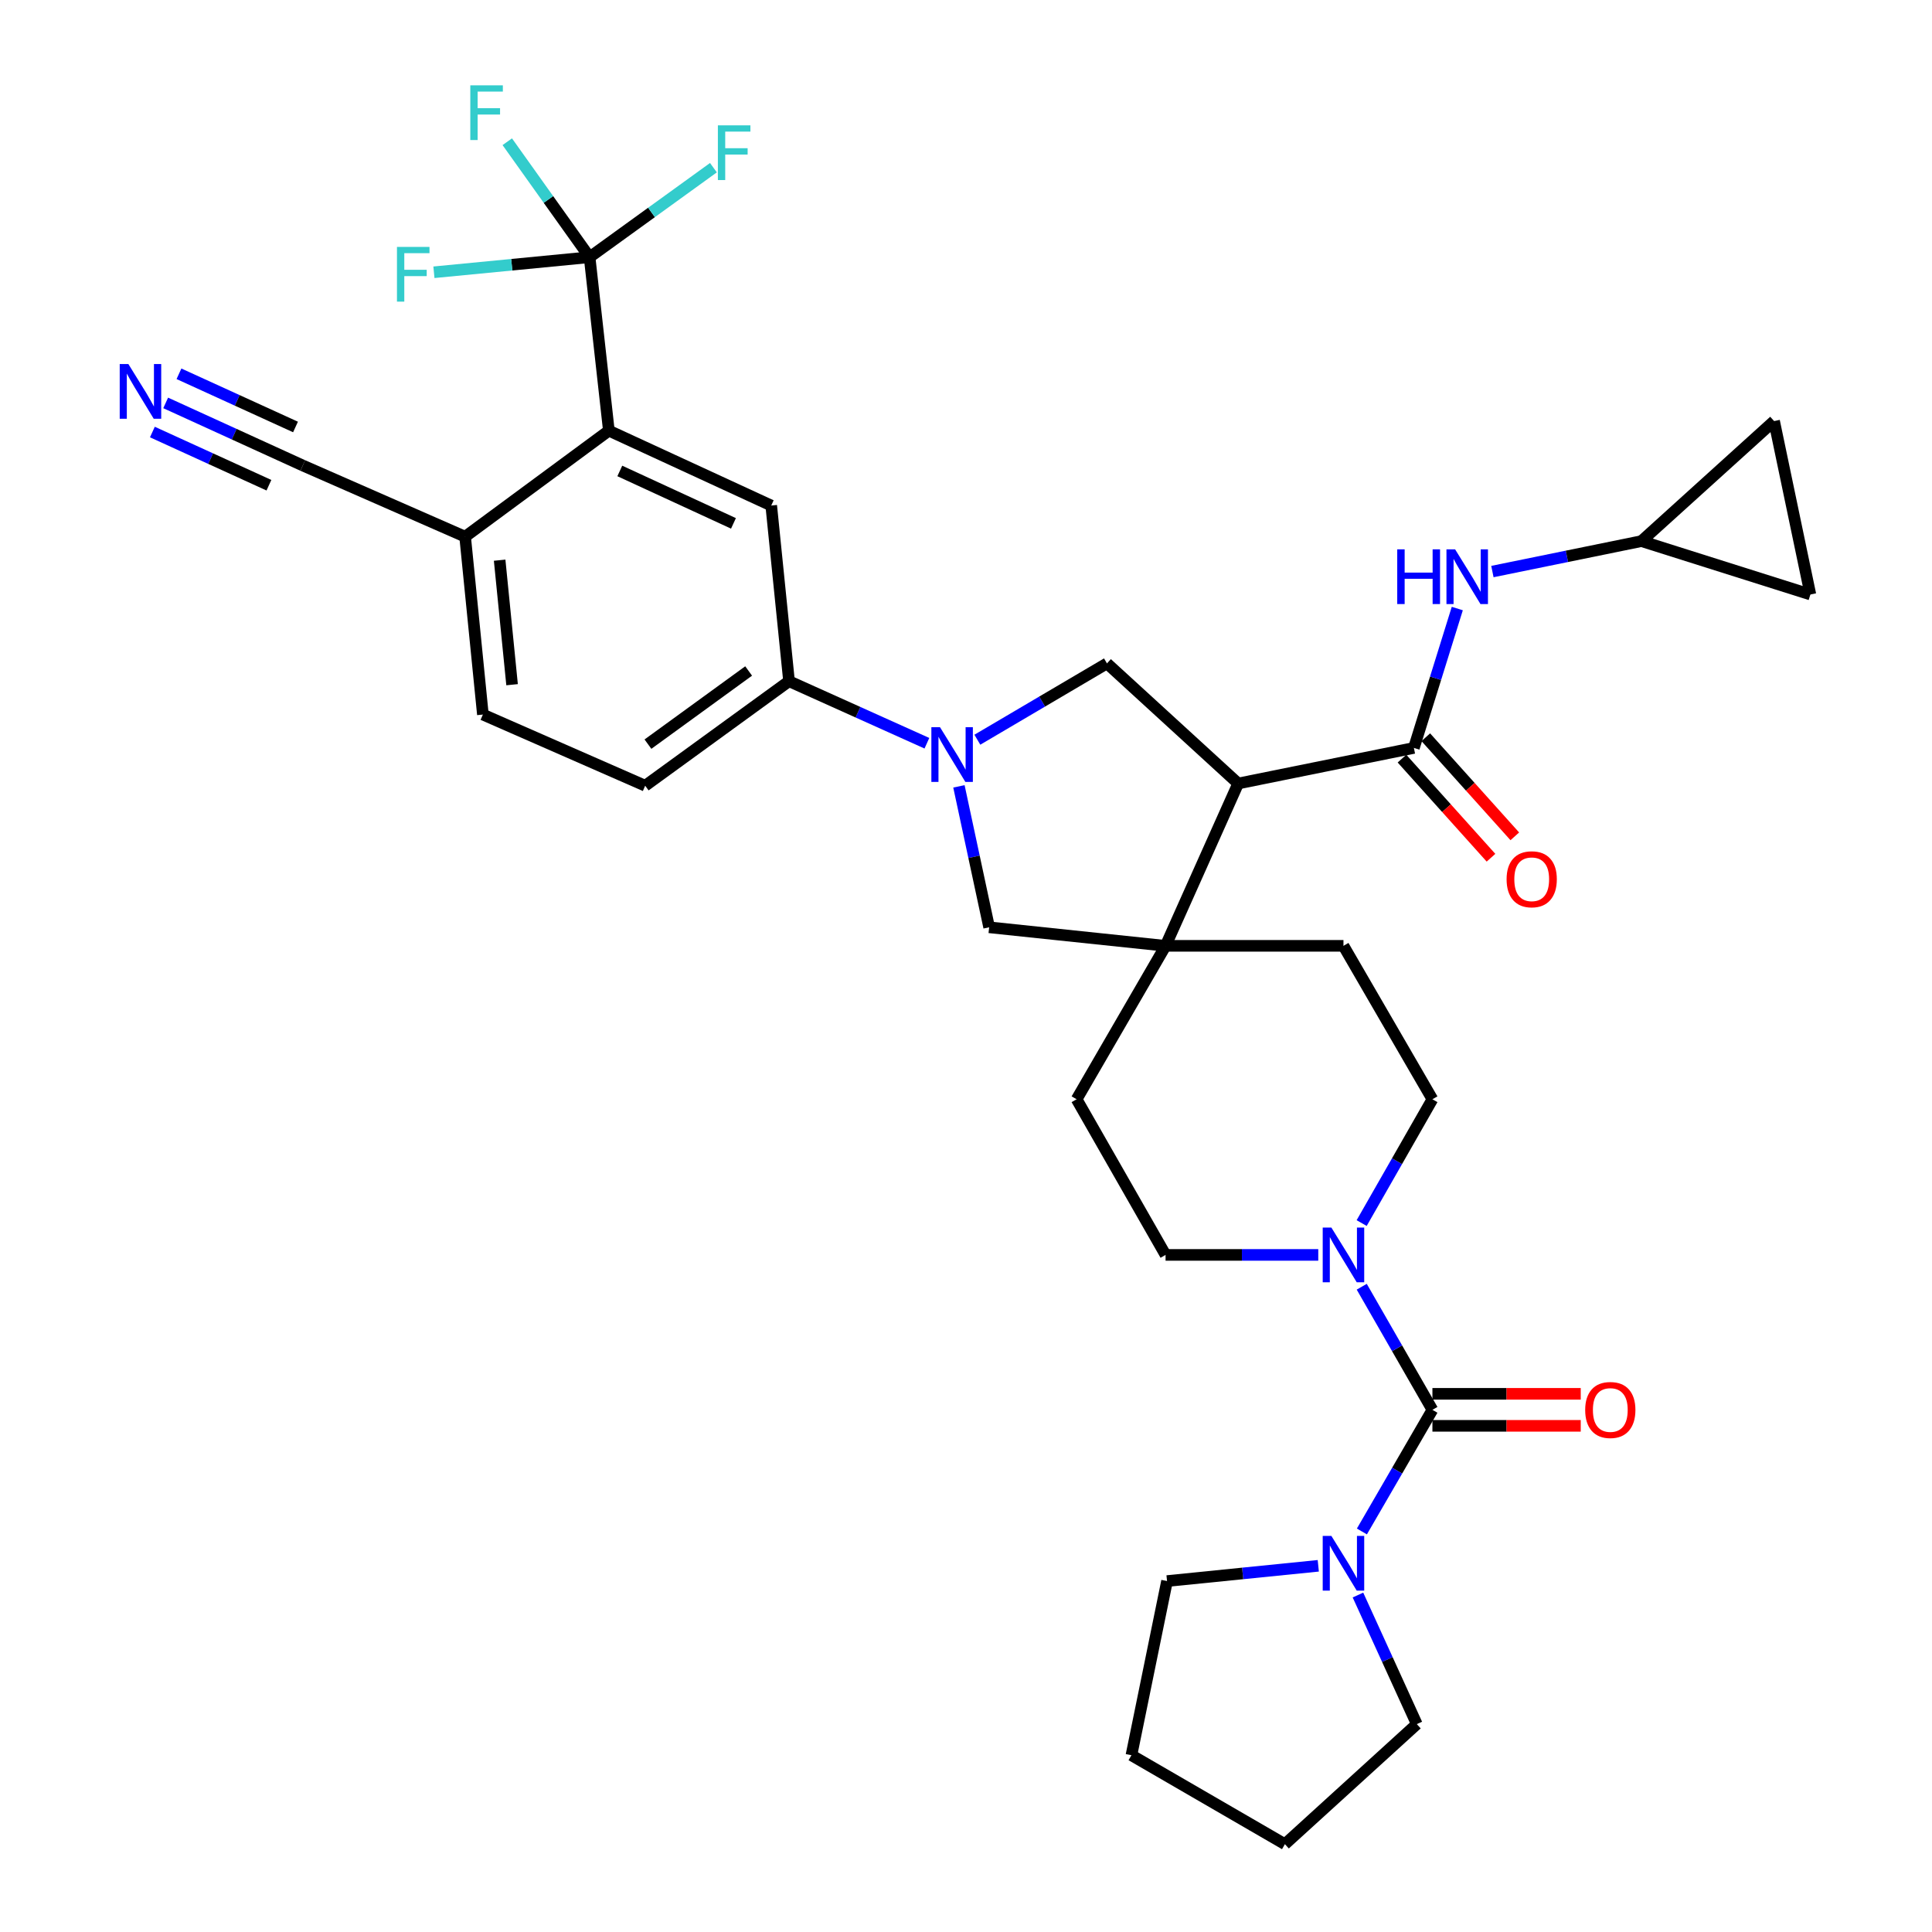 <?xml version='1.0' encoding='iso-8859-1'?>
<svg version='1.1' baseProfile='full'
              xmlns='http://www.w3.org/2000/svg'
                      xmlns:rdkit='http://www.rdkit.org/xml'
                      xmlns:xlink='http://www.w3.org/1999/xlink'
                  xml:space='preserve'
width='1000px' height='1000px' viewBox='0 0 1000 1000'>
<!-- END OF HEADER -->
<rect style='opacity:1.0;fill:#FFFFFF;stroke:none' width='1000' height='1000' x='0' y='0'> </rect>
<path class='bond-2' d='M 640.879,405.537 L 603.294,489.562' style='fill:none;fill-rule:evenodd;stroke:#000000;stroke-width:6px;stroke-linecap:butt;stroke-linejoin:miter;stroke-opacity:1' />
<path class='bond-3' d='M 640.879,405.537 L 731.826,387.126' style='fill:none;fill-rule:evenodd;stroke:#000000;stroke-width:6px;stroke-linecap:butt;stroke-linejoin:miter;stroke-opacity:1' />
<path class='bond-6' d='M 640.879,405.537 L 572.963,343.374' style='fill:none;fill-rule:evenodd;stroke:#000000;stroke-width:6px;stroke-linecap:butt;stroke-linejoin:miter;stroke-opacity:1' />
<path class='bond-0' d='M 505.878,382.876 L 539.42,363.125' style='fill:none;fill-rule:evenodd;stroke:#0000FF;stroke-width:6px;stroke-linecap:butt;stroke-linejoin:miter;stroke-opacity:1' />
<path class='bond-0' d='M 539.42,363.125 L 572.963,343.374' style='fill:none;fill-rule:evenodd;stroke:#000000;stroke-width:6px;stroke-linecap:butt;stroke-linejoin:miter;stroke-opacity:1' />
<path class='bond-9' d='M 479.759,384.695 L 444.08,368.642' style='fill:none;fill-rule:evenodd;stroke:#0000FF;stroke-width:6px;stroke-linecap:butt;stroke-linejoin:miter;stroke-opacity:1' />
<path class='bond-9' d='M 444.08,368.642 L 408.401,352.588' style='fill:none;fill-rule:evenodd;stroke:#000000;stroke-width:6px;stroke-linecap:butt;stroke-linejoin:miter;stroke-opacity:1' />
<path class='bond-34' d='M 496.338,407.015 L 504.158,443.492' style='fill:none;fill-rule:evenodd;stroke:#0000FF;stroke-width:6px;stroke-linecap:butt;stroke-linejoin:miter;stroke-opacity:1' />
<path class='bond-34' d='M 504.158,443.492 L 511.978,479.97' style='fill:none;fill-rule:evenodd;stroke:#000000;stroke-width:6px;stroke-linecap:butt;stroke-linejoin:miter;stroke-opacity:1' />
<path class='bond-1' d='M 741.418,729.726 L 723.125,697.869' style='fill:none;fill-rule:evenodd;stroke:#000000;stroke-width:6px;stroke-linecap:butt;stroke-linejoin:miter;stroke-opacity:1' />
<path class='bond-1' d='M 723.125,697.869 L 704.832,666.011' style='fill:none;fill-rule:evenodd;stroke:#0000FF;stroke-width:6px;stroke-linecap:butt;stroke-linejoin:miter;stroke-opacity:1' />
<path class='bond-8' d='M 741.418,729.726 L 723.166,761.206' style='fill:none;fill-rule:evenodd;stroke:#000000;stroke-width:6px;stroke-linecap:butt;stroke-linejoin:miter;stroke-opacity:1' />
<path class='bond-8' d='M 723.166,761.206 L 704.914,792.685' style='fill:none;fill-rule:evenodd;stroke:#0000FF;stroke-width:6px;stroke-linecap:butt;stroke-linejoin:miter;stroke-opacity:1' />
<path class='bond-19' d='M 741.418,738.011 L 779.803,738.011' style='fill:none;fill-rule:evenodd;stroke:#000000;stroke-width:6px;stroke-linecap:butt;stroke-linejoin:miter;stroke-opacity:1' />
<path class='bond-19' d='M 779.803,738.011 L 818.187,738.011' style='fill:none;fill-rule:evenodd;stroke:#FF0000;stroke-width:6px;stroke-linecap:butt;stroke-linejoin:miter;stroke-opacity:1' />
<path class='bond-19' d='M 741.418,721.442 L 779.803,721.442' style='fill:none;fill-rule:evenodd;stroke:#000000;stroke-width:6px;stroke-linecap:butt;stroke-linejoin:miter;stroke-opacity:1' />
<path class='bond-19' d='M 779.803,721.442 L 818.187,721.442' style='fill:none;fill-rule:evenodd;stroke:#FF0000;stroke-width:6px;stroke-linecap:butt;stroke-linejoin:miter;stroke-opacity:1' />
<path class='bond-10' d='M 603.294,489.562 L 511.978,479.97' style='fill:none;fill-rule:evenodd;stroke:#000000;stroke-width:6px;stroke-linecap:butt;stroke-linejoin:miter;stroke-opacity:1' />
<path class='bond-20' d='M 603.294,489.562 L 695.374,489.562' style='fill:none;fill-rule:evenodd;stroke:#000000;stroke-width:6px;stroke-linecap:butt;stroke-linejoin:miter;stroke-opacity:1' />
<path class='bond-21' d='M 603.294,489.562 L 557.259,568.975' style='fill:none;fill-rule:evenodd;stroke:#000000;stroke-width:6px;stroke-linecap:butt;stroke-linejoin:miter;stroke-opacity:1' />
<path class='bond-12' d='M 731.826,387.126 L 743.059,351.053' style='fill:none;fill-rule:evenodd;stroke:#000000;stroke-width:6px;stroke-linecap:butt;stroke-linejoin:miter;stroke-opacity:1' />
<path class='bond-12' d='M 743.059,351.053 L 754.292,314.979' style='fill:none;fill-rule:evenodd;stroke:#0000FF;stroke-width:6px;stroke-linecap:butt;stroke-linejoin:miter;stroke-opacity:1' />
<path class='bond-22' d='M 725.663,392.662 L 748.7,418.31' style='fill:none;fill-rule:evenodd;stroke:#000000;stroke-width:6px;stroke-linecap:butt;stroke-linejoin:miter;stroke-opacity:1' />
<path class='bond-22' d='M 748.7,418.31 L 771.736,443.958' style='fill:none;fill-rule:evenodd;stroke:#FF0000;stroke-width:6px;stroke-linecap:butt;stroke-linejoin:miter;stroke-opacity:1' />
<path class='bond-22' d='M 737.99,381.59 L 761.027,407.238' style='fill:none;fill-rule:evenodd;stroke:#000000;stroke-width:6px;stroke-linecap:butt;stroke-linejoin:miter;stroke-opacity:1' />
<path class='bond-22' d='M 761.027,407.238 L 784.063,432.886' style='fill:none;fill-rule:evenodd;stroke:#FF0000;stroke-width:6px;stroke-linecap:butt;stroke-linejoin:miter;stroke-opacity:1' />
<path class='bond-4' d='M 305.173,133.126 L 315.143,222.905' style='fill:none;fill-rule:evenodd;stroke:#000000;stroke-width:6px;stroke-linecap:butt;stroke-linejoin:miter;stroke-opacity:1' />
<path class='bond-27' d='M 305.173,133.126 L 264.886,137.026' style='fill:none;fill-rule:evenodd;stroke:#000000;stroke-width:6px;stroke-linecap:butt;stroke-linejoin:miter;stroke-opacity:1' />
<path class='bond-27' d='M 264.886,137.026 L 224.598,140.926' style='fill:none;fill-rule:evenodd;stroke:#33CCCC;stroke-width:6px;stroke-linecap:butt;stroke-linejoin:miter;stroke-opacity:1' />
<path class='bond-28' d='M 305.173,133.126 L 337.219,109.959' style='fill:none;fill-rule:evenodd;stroke:#000000;stroke-width:6px;stroke-linecap:butt;stroke-linejoin:miter;stroke-opacity:1' />
<path class='bond-28' d='M 337.219,109.959 L 369.265,86.792' style='fill:none;fill-rule:evenodd;stroke:#33CCCC;stroke-width:6px;stroke-linecap:butt;stroke-linejoin:miter;stroke-opacity:1' />
<path class='bond-29' d='M 305.173,133.126 L 283.869,103.242' style='fill:none;fill-rule:evenodd;stroke:#000000;stroke-width:6px;stroke-linecap:butt;stroke-linejoin:miter;stroke-opacity:1' />
<path class='bond-29' d='M 283.869,103.242 L 262.564,73.357' style='fill:none;fill-rule:evenodd;stroke:#33CCCC;stroke-width:6px;stroke-linecap:butt;stroke-linejoin:miter;stroke-opacity:1' />
<path class='bond-5' d='M 682.332,649.54 L 642.813,649.54' style='fill:none;fill-rule:evenodd;stroke:#0000FF;stroke-width:6px;stroke-linecap:butt;stroke-linejoin:miter;stroke-opacity:1' />
<path class='bond-5' d='M 642.813,649.54 L 603.294,649.54' style='fill:none;fill-rule:evenodd;stroke:#000000;stroke-width:6px;stroke-linecap:butt;stroke-linejoin:miter;stroke-opacity:1' />
<path class='bond-35' d='M 704.792,633.06 L 723.105,601.018' style='fill:none;fill-rule:evenodd;stroke:#0000FF;stroke-width:6px;stroke-linecap:butt;stroke-linejoin:miter;stroke-opacity:1' />
<path class='bond-35' d='M 723.105,601.018 L 741.418,568.975' style='fill:none;fill-rule:evenodd;stroke:#000000;stroke-width:6px;stroke-linecap:butt;stroke-linejoin:miter;stroke-opacity:1' />
<path class='bond-7' d='M 315.143,222.905 L 399.186,261.668' style='fill:none;fill-rule:evenodd;stroke:#000000;stroke-width:6px;stroke-linecap:butt;stroke-linejoin:miter;stroke-opacity:1' />
<path class='bond-7' d='M 320.81,243.766 L 379.64,270.9' style='fill:none;fill-rule:evenodd;stroke:#000000;stroke-width:6px;stroke-linecap:butt;stroke-linejoin:miter;stroke-opacity:1' />
<path class='bond-37' d='M 315.143,222.905 L 240.746,277.787' style='fill:none;fill-rule:evenodd;stroke:#000000;stroke-width:6px;stroke-linecap:butt;stroke-linejoin:miter;stroke-opacity:1' />
<path class='bond-30' d='M 702.873,825.587 L 718.105,858.994' style='fill:none;fill-rule:evenodd;stroke:#0000FF;stroke-width:6px;stroke-linecap:butt;stroke-linejoin:miter;stroke-opacity:1' />
<path class='bond-30' d='M 718.105,858.994 L 733.336,892.401' style='fill:none;fill-rule:evenodd;stroke:#000000;stroke-width:6px;stroke-linecap:butt;stroke-linejoin:miter;stroke-opacity:1' />
<path class='bond-31' d='M 682.339,810.455 L 643.199,814.405' style='fill:none;fill-rule:evenodd;stroke:#0000FF;stroke-width:6px;stroke-linecap:butt;stroke-linejoin:miter;stroke-opacity:1' />
<path class='bond-31' d='M 643.199,814.405 L 604.058,818.354' style='fill:none;fill-rule:evenodd;stroke:#000000;stroke-width:6px;stroke-linecap:butt;stroke-linejoin:miter;stroke-opacity:1' />
<path class='bond-11' d='M 408.401,352.588 L 399.186,261.668' style='fill:none;fill-rule:evenodd;stroke:#000000;stroke-width:6px;stroke-linecap:butt;stroke-linejoin:miter;stroke-opacity:1' />
<path class='bond-25' d='M 408.401,352.588 L 333.949,406.687' style='fill:none;fill-rule:evenodd;stroke:#000000;stroke-width:6px;stroke-linecap:butt;stroke-linejoin:miter;stroke-opacity:1' />
<path class='bond-25' d='M 387.493,347.299 L 335.377,385.168' style='fill:none;fill-rule:evenodd;stroke:#000000;stroke-width:6px;stroke-linecap:butt;stroke-linejoin:miter;stroke-opacity:1' />
<path class='bond-14' d='M 772.465,295.835 L 811.036,287.957' style='fill:none;fill-rule:evenodd;stroke:#0000FF;stroke-width:6px;stroke-linecap:butt;stroke-linejoin:miter;stroke-opacity:1' />
<path class='bond-14' d='M 811.036,287.957 L 849.607,280.079' style='fill:none;fill-rule:evenodd;stroke:#000000;stroke-width:6px;stroke-linecap:butt;stroke-linejoin:miter;stroke-opacity:1' />
<path class='bond-13' d='M 85.754,208.545 L 121.237,224.742' style='fill:none;fill-rule:evenodd;stroke:#0000FF;stroke-width:6px;stroke-linecap:butt;stroke-linejoin:miter;stroke-opacity:1' />
<path class='bond-13' d='M 121.237,224.742 L 156.721,240.938' style='fill:none;fill-rule:evenodd;stroke:#000000;stroke-width:6px;stroke-linecap:butt;stroke-linejoin:miter;stroke-opacity:1' />
<path class='bond-13' d='M 78.873,223.619 L 109.034,237.386' style='fill:none;fill-rule:evenodd;stroke:#0000FF;stroke-width:6px;stroke-linecap:butt;stroke-linejoin:miter;stroke-opacity:1' />
<path class='bond-13' d='M 109.034,237.386 L 139.196,251.152' style='fill:none;fill-rule:evenodd;stroke:#000000;stroke-width:6px;stroke-linecap:butt;stroke-linejoin:miter;stroke-opacity:1' />
<path class='bond-13' d='M 92.634,193.472 L 122.795,207.239' style='fill:none;fill-rule:evenodd;stroke:#0000FF;stroke-width:6px;stroke-linecap:butt;stroke-linejoin:miter;stroke-opacity:1' />
<path class='bond-13' d='M 122.795,207.239 L 152.956,221.006' style='fill:none;fill-rule:evenodd;stroke:#000000;stroke-width:6px;stroke-linecap:butt;stroke-linejoin:miter;stroke-opacity:1' />
<path class='bond-17' d='M 849.607,280.079 L 937.057,307.713' style='fill:none;fill-rule:evenodd;stroke:#000000;stroke-width:6px;stroke-linecap:butt;stroke-linejoin:miter;stroke-opacity:1' />
<path class='bond-18' d='M 849.607,280.079 L 918.269,217.934' style='fill:none;fill-rule:evenodd;stroke:#000000;stroke-width:6px;stroke-linecap:butt;stroke-linejoin:miter;stroke-opacity:1' />
<path class='bond-15' d='M 156.721,240.938 L 240.746,277.787' style='fill:none;fill-rule:evenodd;stroke:#000000;stroke-width:6px;stroke-linecap:butt;stroke-linejoin:miter;stroke-opacity:1' />
<path class='bond-16' d='M 240.746,277.787 L 249.942,369.857' style='fill:none;fill-rule:evenodd;stroke:#000000;stroke-width:6px;stroke-linecap:butt;stroke-linejoin:miter;stroke-opacity:1' />
<path class='bond-16' d='M 258.613,289.95 L 265.05,354.4' style='fill:none;fill-rule:evenodd;stroke:#000000;stroke-width:6px;stroke-linecap:butt;stroke-linejoin:miter;stroke-opacity:1' />
<path class='bond-36' d='M 937.057,307.713 L 918.269,217.934' style='fill:none;fill-rule:evenodd;stroke:#000000;stroke-width:6px;stroke-linecap:butt;stroke-linejoin:miter;stroke-opacity:1' />
<path class='bond-23' d='M 695.374,489.562 L 741.418,568.975' style='fill:none;fill-rule:evenodd;stroke:#000000;stroke-width:6px;stroke-linecap:butt;stroke-linejoin:miter;stroke-opacity:1' />
<path class='bond-24' d='M 557.259,568.975 L 603.294,649.54' style='fill:none;fill-rule:evenodd;stroke:#000000;stroke-width:6px;stroke-linecap:butt;stroke-linejoin:miter;stroke-opacity:1' />
<path class='bond-26' d='M 333.949,406.687 L 249.942,369.857' style='fill:none;fill-rule:evenodd;stroke:#000000;stroke-width:6px;stroke-linecap:butt;stroke-linejoin:miter;stroke-opacity:1' />
<path class='bond-33' d='M 733.336,892.401 L 665.07,954.545' style='fill:none;fill-rule:evenodd;stroke:#000000;stroke-width:6px;stroke-linecap:butt;stroke-linejoin:miter;stroke-opacity:1' />
<path class='bond-32' d='M 604.058,818.354 L 585.629,908.501' style='fill:none;fill-rule:evenodd;stroke:#000000;stroke-width:6px;stroke-linecap:butt;stroke-linejoin:miter;stroke-opacity:1' />
<path class='bond-38' d='M 585.629,908.501 L 665.07,954.545' style='fill:none;fill-rule:evenodd;stroke:#000000;stroke-width:6px;stroke-linecap:butt;stroke-linejoin:miter;stroke-opacity:1' />
<path  class='atom-1' d='M 486.553 376.409
L 495.833 391.409
Q 496.753 392.889, 498.233 395.569
Q 499.713 398.249, 499.793 398.409
L 499.793 376.409
L 503.553 376.409
L 503.553 404.729
L 499.673 404.729
L 489.713 388.329
Q 488.553 386.409, 487.313 384.209
Q 486.113 382.009, 485.753 381.329
L 485.753 404.729
L 482.073 404.729
L 482.073 376.409
L 486.553 376.409
' fill='#0000FF'/>
<path  class='atom-6' d='M 689.114 635.38
L 698.394 650.38
Q 699.314 651.86, 700.794 654.54
Q 702.274 657.22, 702.354 657.38
L 702.354 635.38
L 706.114 635.38
L 706.114 663.7
L 702.234 663.7
L 692.274 647.3
Q 691.114 645.38, 689.874 643.18
Q 688.674 640.98, 688.314 640.3
L 688.314 663.7
L 684.634 663.7
L 684.634 635.38
L 689.114 635.38
' fill='#0000FF'/>
<path  class='atom-9' d='M 689.114 794.98
L 698.394 809.98
Q 699.314 811.46, 700.794 814.14
Q 702.274 816.82, 702.354 816.98
L 702.354 794.98
L 706.114 794.98
L 706.114 823.3
L 702.234 823.3
L 692.274 806.9
Q 691.114 804.98, 689.874 802.78
Q 688.674 800.58, 688.314 799.9
L 688.314 823.3
L 684.634 823.3
L 684.634 794.98
L 689.114 794.98
' fill='#0000FF'/>
<path  class='atom-13' d='M 723.204 284.338
L 727.044 284.338
L 727.044 296.378
L 741.524 296.378
L 741.524 284.338
L 745.364 284.338
L 745.364 312.658
L 741.524 312.658
L 741.524 299.578
L 727.044 299.578
L 727.044 312.658
L 723.204 312.658
L 723.204 284.338
' fill='#0000FF'/>
<path  class='atom-13' d='M 753.164 284.338
L 762.444 299.338
Q 763.364 300.818, 764.844 303.498
Q 766.324 306.178, 766.404 306.338
L 766.404 284.338
L 770.164 284.338
L 770.164 312.658
L 766.284 312.658
L 756.324 296.258
Q 755.164 294.338, 753.924 292.138
Q 752.724 289.938, 752.364 289.258
L 752.364 312.658
L 748.684 312.658
L 748.684 284.338
L 753.164 284.338
' fill='#0000FF'/>
<path  class='atom-14' d='M 66.445 188.429
L 75.725 203.429
Q 76.645 204.909, 78.125 207.589
Q 79.605 210.269, 79.685 210.429
L 79.685 188.429
L 83.445 188.429
L 83.445 216.749
L 79.565 216.749
L 69.605 200.349
Q 68.445 198.429, 67.205 196.229
Q 66.005 194.029, 65.645 193.349
L 65.645 216.749
L 61.965 216.749
L 61.965 188.429
L 66.445 188.429
' fill='#0000FF'/>
<path  class='atom-20' d='M 820.489 729.806
Q 820.489 723.006, 823.849 719.206
Q 827.209 715.406, 833.489 715.406
Q 839.769 715.406, 843.129 719.206
Q 846.489 723.006, 846.489 729.806
Q 846.489 736.686, 843.089 740.606
Q 839.689 744.486, 833.489 744.486
Q 827.249 744.486, 823.849 740.606
Q 820.489 736.726, 820.489 729.806
M 833.489 741.286
Q 837.809 741.286, 840.129 738.406
Q 842.489 735.486, 842.489 729.806
Q 842.489 724.246, 840.129 721.446
Q 837.809 718.606, 833.489 718.606
Q 829.169 718.606, 826.809 721.406
Q 824.489 724.206, 824.489 729.806
Q 824.489 735.526, 826.809 738.406
Q 829.169 741.286, 833.489 741.286
' fill='#FF0000'/>
<path  class='atom-23' d='M 779.811 455.104
Q 779.811 448.304, 783.171 444.504
Q 786.531 440.704, 792.811 440.704
Q 799.091 440.704, 802.451 444.504
Q 805.811 448.304, 805.811 455.104
Q 805.811 461.984, 802.411 465.904
Q 799.011 469.784, 792.811 469.784
Q 786.571 469.784, 783.171 465.904
Q 779.811 462.024, 779.811 455.104
M 792.811 466.584
Q 797.131 466.584, 799.451 463.704
Q 801.811 460.784, 801.811 455.104
Q 801.811 449.544, 799.451 446.744
Q 797.131 443.904, 792.811 443.904
Q 788.491 443.904, 786.131 446.704
Q 783.811 449.504, 783.811 455.104
Q 783.811 460.824, 786.131 463.704
Q 788.491 466.584, 792.811 466.584
' fill='#FF0000'/>
<path  class='atom-28' d='M 205.465 127.803
L 222.305 127.803
L 222.305 131.043
L 209.265 131.043
L 209.265 139.643
L 220.865 139.643
L 220.865 142.923
L 209.265 142.923
L 209.265 156.123
L 205.465 156.123
L 205.465 127.803
' fill='#33CCCC'/>
<path  class='atom-29' d='M 371.574 64.876
L 388.414 64.876
L 388.414 68.117
L 375.374 68.117
L 375.374 76.716
L 386.974 76.716
L 386.974 79.996
L 375.374 79.996
L 375.374 93.197
L 371.574 93.197
L 371.574 64.876
' fill='#33CCCC'/>
<path  class='atom-30' d='M 243.428 44.165
L 260.268 44.165
L 260.268 47.405
L 247.228 47.405
L 247.228 56.005
L 258.828 56.005
L 258.828 59.285
L 247.228 59.285
L 247.228 72.485
L 243.428 72.485
L 243.428 44.165
' fill='#33CCCC'/>
</svg>
